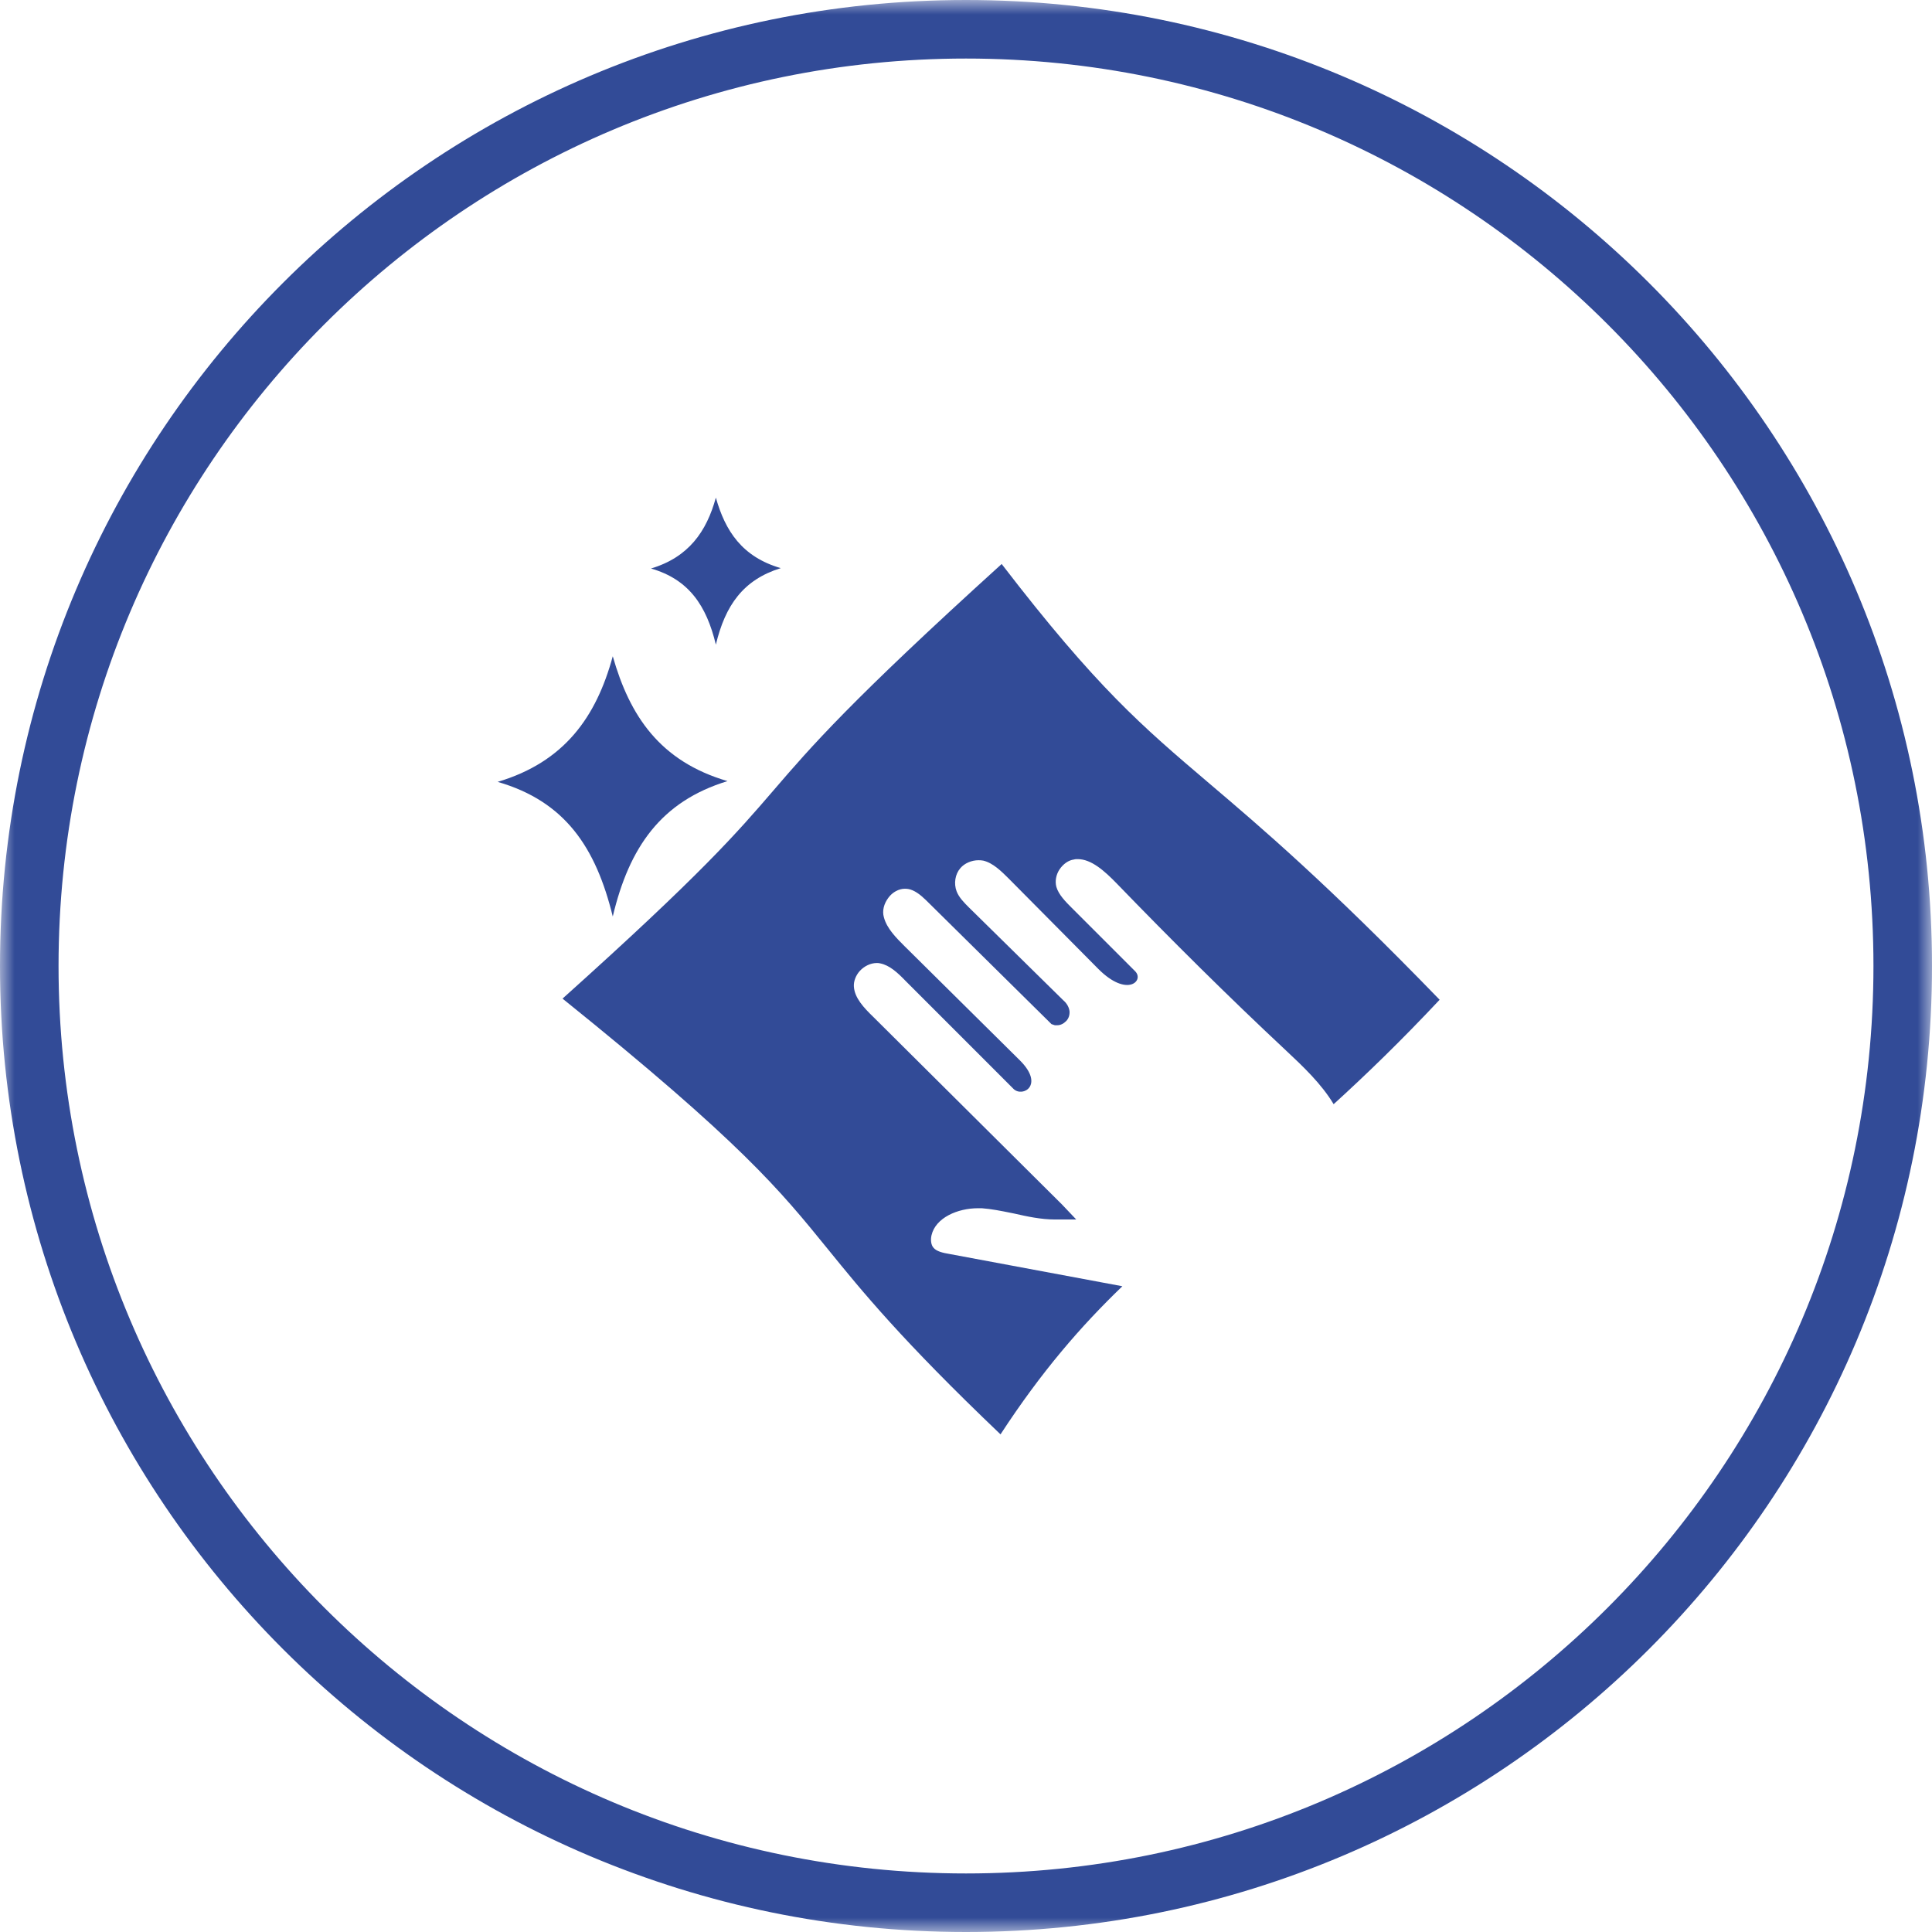 <svg width="66" height="66" viewBox="0 0 66 66" fill="none" xmlns="http://www.w3.org/2000/svg">
<g clip-path="url(#clip0_0_184)">
<mask id="mask0_0_184" style="mask-type:luminance" maskUnits="userSpaceOnUse" x="0" y="0" width="66" height="66">
<path d="M66 0H0V66H66V0Z" fill="white"/>
</mask>
<g mask="url(#mask0_0_184)">
<path d="M33 65C50.673 65 65 50.673 65 33C65 15.327 50.673 1 33 1C15.327 1 1 15.327 1 33C1 50.673 15.327 65 33 65Z" stroke="#324B97" stroke-width="2"/>
<path fill-rule="evenodd" clip-rule="evenodd" d="M45.559 37.721C46.672 36.709 47.871 35.548 49.18 34.153C45.329 30.178 43.091 28.276 41.303 26.756C39.017 24.812 37.467 23.494 34.218 19.267C29.032 23.968 27.704 25.512 26.432 26.991C25.18 28.446 23.981 29.839 19.217 34.114C25.333 39.04 26.632 40.641 28.279 42.67C29.451 44.114 30.798 45.773 34.179 49C35.581 46.85 36.929 45.299 38.342 43.94L32.437 42.838C32.206 42.8 31.988 42.749 31.886 42.62C31.809 42.531 31.783 42.364 31.822 42.198C31.962 41.596 32.718 41.275 33.41 41.275H33.538C33.864 41.299 34.19 41.364 34.535 41.434C34.57 41.441 34.605 41.448 34.64 41.455C35.088 41.557 35.562 41.66 36.049 41.66H36.766L36.279 41.147L29.849 34.755C29.503 34.422 29.195 34.089 29.17 33.705C29.157 33.525 29.234 33.32 29.375 33.166C29.529 33 29.746 32.898 29.951 32.898C29.99 32.898 30.028 32.898 30.067 32.91C30.387 32.974 30.656 33.218 30.951 33.525L34.627 37.202C34.934 37.496 35.69 37.074 34.845 36.228L30.938 32.359C30.926 32.348 30.914 32.336 30.902 32.324C30.616 32.038 30.293 31.716 30.195 31.335C30.131 31.117 30.195 30.873 30.348 30.669C30.489 30.476 30.707 30.361 30.912 30.361C31.002 30.361 31.079 30.374 31.168 30.412C31.386 30.502 31.578 30.694 31.77 30.886L35.921 34.986L36.036 35.024H36.113C36.228 35.024 36.331 34.973 36.42 34.883C36.51 34.793 36.548 34.665 36.536 34.537C36.51 34.358 36.395 34.23 36.318 34.166L33.154 31.053C33.139 31.038 33.124 31.023 33.109 31.009C32.933 30.833 32.763 30.663 32.68 30.451C32.577 30.182 32.629 29.861 32.808 29.657C32.949 29.49 33.192 29.387 33.423 29.387C33.474 29.387 33.525 29.387 33.589 29.4C33.922 29.477 34.217 29.772 34.461 30.015L37.522 33.102C38.508 34.089 39.098 33.5 38.778 33.179L36.613 31.014C36.408 30.809 36.164 30.566 36.087 30.297C36.036 30.105 36.075 29.887 36.19 29.708C36.318 29.516 36.497 29.387 36.689 29.362C36.728 29.349 36.779 29.349 36.818 29.349C37.279 29.349 37.727 29.746 38.15 30.182C40.02 32.116 41.955 34.038 43.927 35.882C44.51 36.428 45.144 37.026 45.559 37.721Z" fill="#324B97"/>
<path d="M20.933 22.419C21.509 24.443 22.534 26.006 24.853 26.684C22.585 27.376 21.496 28.939 20.933 31.309C20.356 28.952 19.306 27.376 17 26.71C19.28 26.031 20.369 24.494 20.933 22.419Z" fill="#324B97"/>
<path d="M24.455 17C24.776 18.14 25.352 19.024 26.672 19.408C25.391 19.805 24.776 20.677 24.455 22.022C24.135 20.689 23.533 19.793 22.239 19.421C23.52 19.037 24.135 18.166 24.455 17Z" fill="#324B97"/>
</g>
</g>
<defs>
<clipPath id="clip0_0_184">
<rect width="66" height="66" fill="white"/>
</clipPath>
</defs>
</svg>
